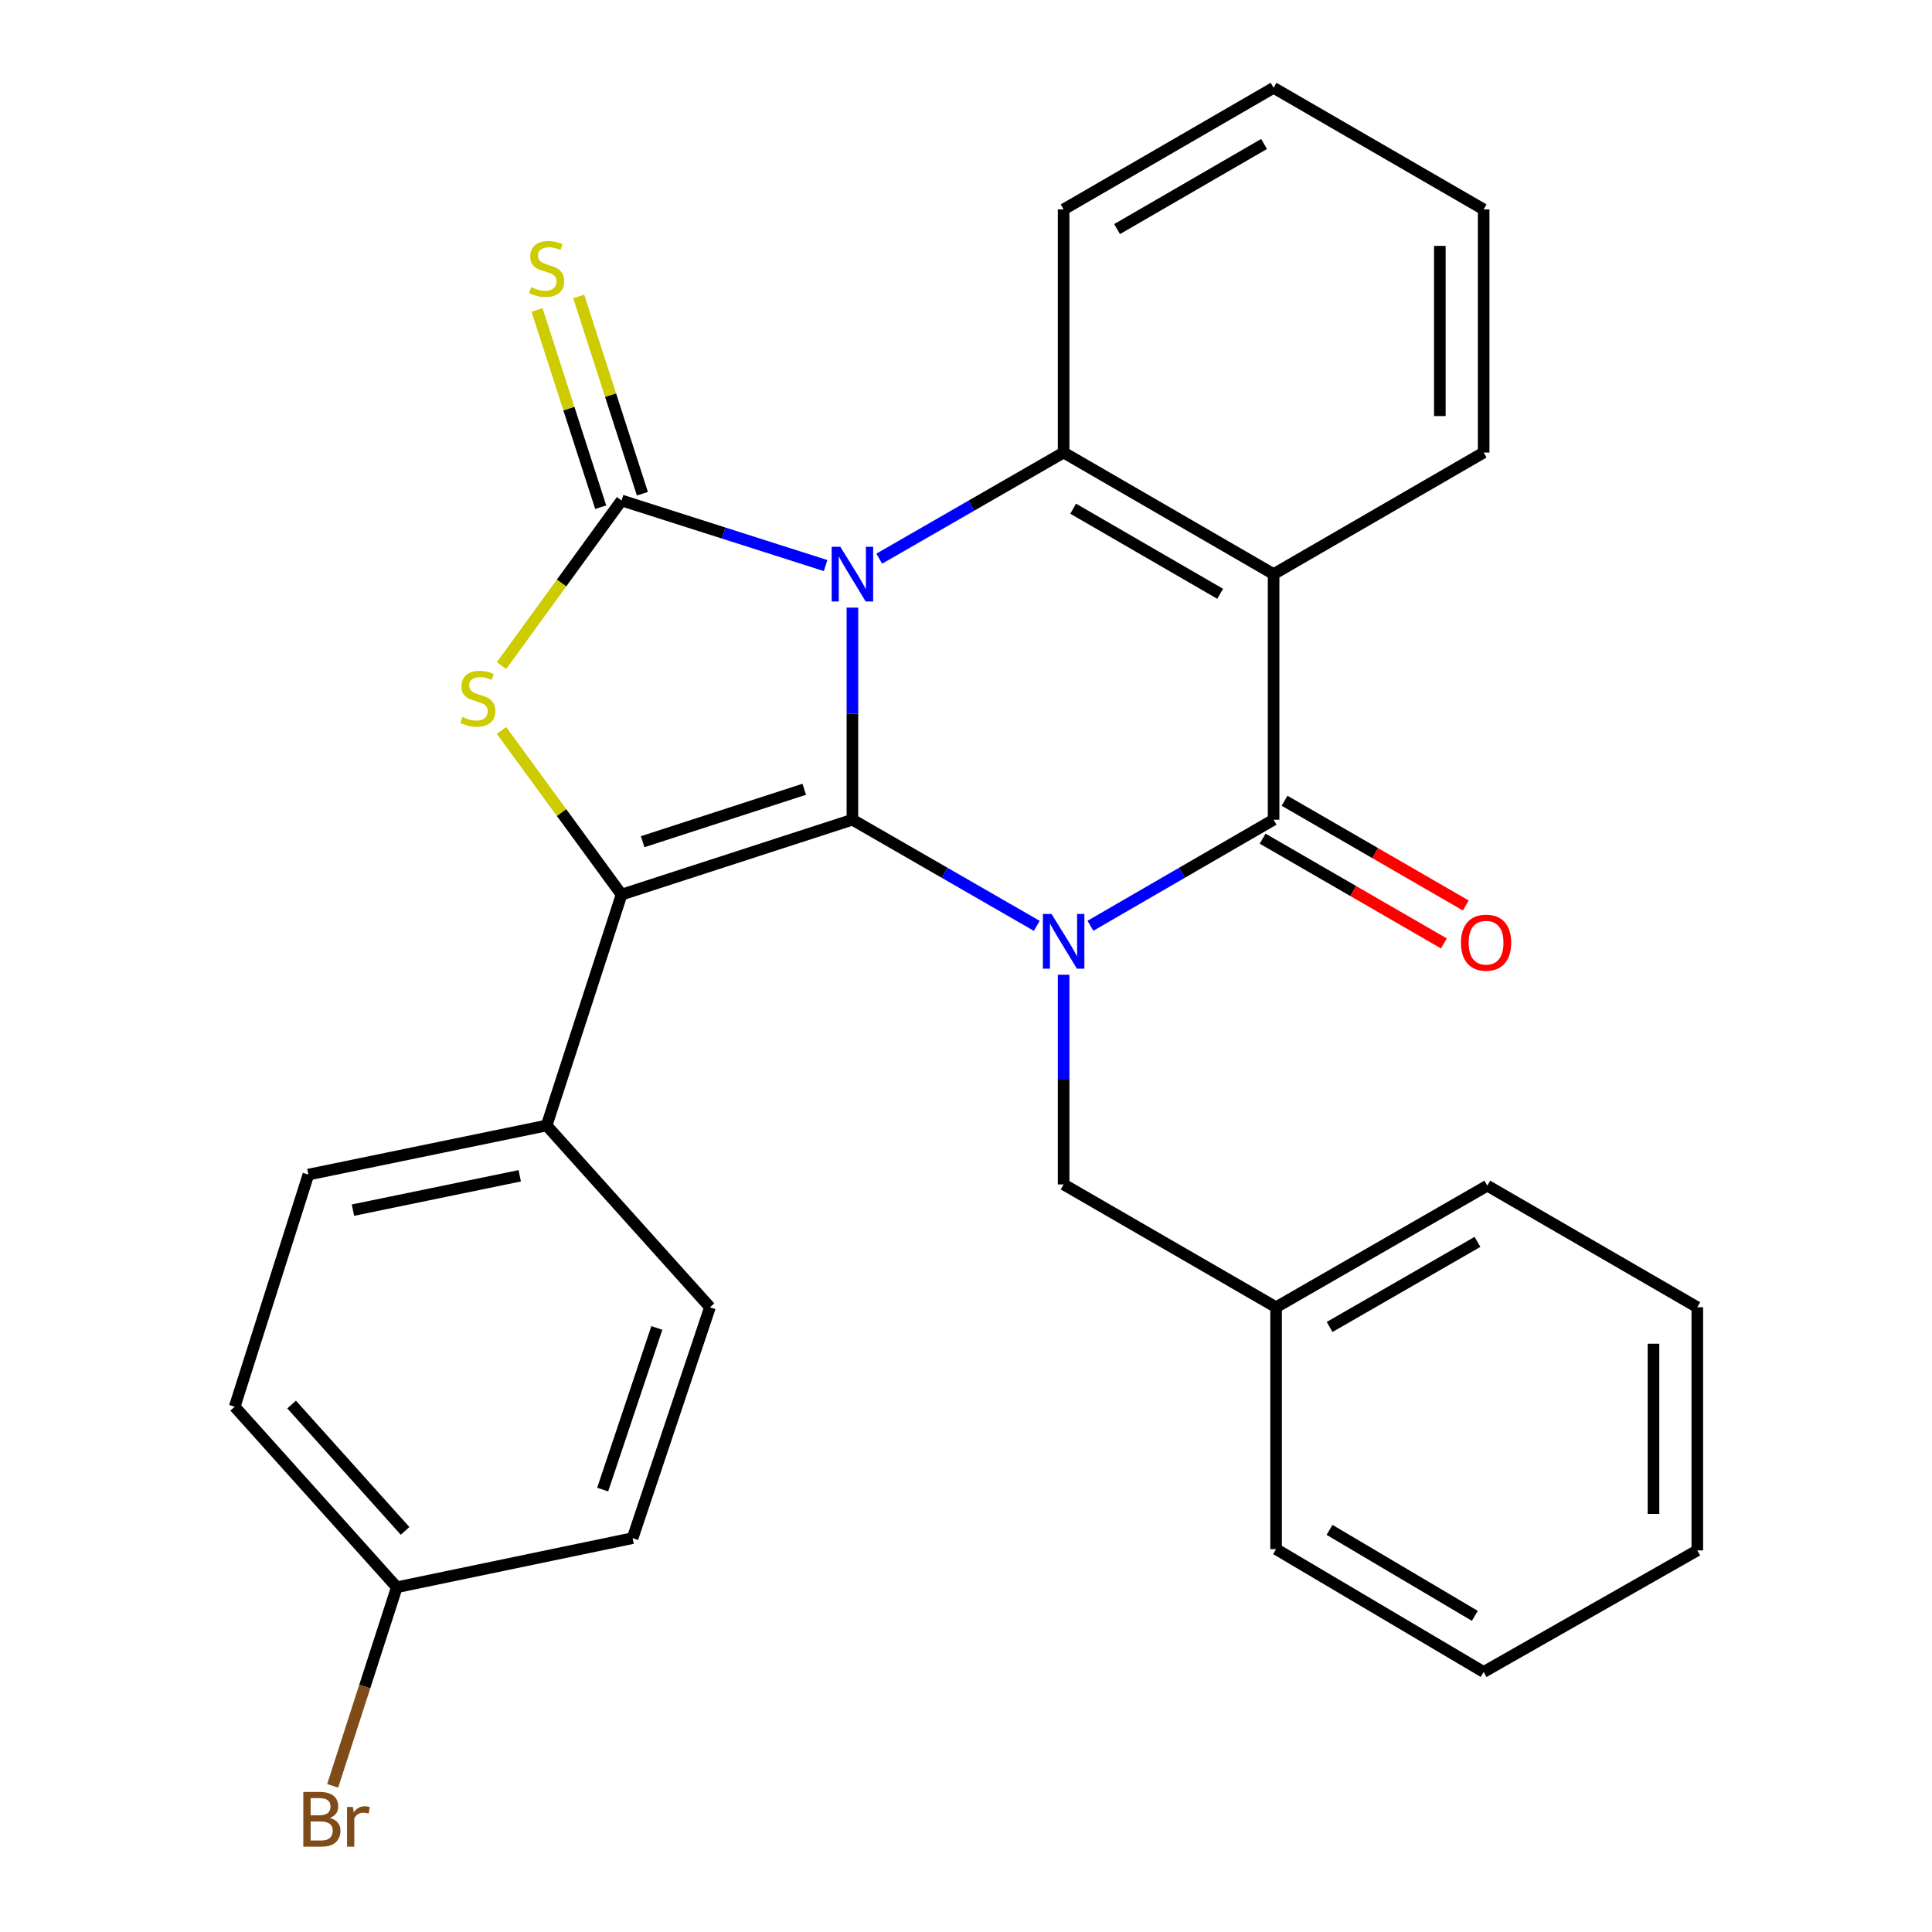 <?xml version='1.0' encoding='iso-8859-1'?>
<svg version='1.1' baseProfile='full'
              xmlns='http://www.w3.org/2000/svg'
                      xmlns:rdkit='http://www.rdkit.org/xml'
                      xmlns:xlink='http://www.w3.org/1999/xlink'
                  xml:space='preserve'
width='1000px' height='1000px' viewBox='0 0 1000 1000'>
<!-- END OF HEADER -->
<rect style='opacity:1.0;fill:#FFFFFF;stroke:none' width='1000' height='1000' x='0' y='0'> </rect>
<path class='bond-0' d='M 441.205,314.5 L 441.205,369.388' style='fill:none;fill-rule:evenodd;stroke:#0000FF;stroke-width:6px;stroke-linecap:butt;stroke-linejoin:miter;stroke-opacity:1' />
<path class='bond-0' d='M 441.205,369.388 L 441.205,424.276' style='fill:none;fill-rule:evenodd;stroke:#000000;stroke-width:6px;stroke-linecap:butt;stroke-linejoin:miter;stroke-opacity:1' />
<path class='bond-2' d='M 427.33,292.736 L 374.521,275.888' style='fill:none;fill-rule:evenodd;stroke:#0000FF;stroke-width:6px;stroke-linecap:butt;stroke-linejoin:miter;stroke-opacity:1' />
<path class='bond-2' d='M 374.521,275.888 L 321.713,259.041' style='fill:none;fill-rule:evenodd;stroke:#000000;stroke-width:6px;stroke-linecap:butt;stroke-linejoin:miter;stroke-opacity:1' />
<path class='bond-6' d='M 455.099,289.165 L 502.815,261.7' style='fill:none;fill-rule:evenodd;stroke:#0000FF;stroke-width:6px;stroke-linecap:butt;stroke-linejoin:miter;stroke-opacity:1' />
<path class='bond-6' d='M 502.815,261.7 L 550.531,234.235' style='fill:none;fill-rule:evenodd;stroke:#000000;stroke-width:6px;stroke-linecap:butt;stroke-linejoin:miter;stroke-opacity:1' />
<path class='bond-1' d='M 441.205,424.276 L 488.921,451.746' style='fill:none;fill-rule:evenodd;stroke:#000000;stroke-width:6px;stroke-linecap:butt;stroke-linejoin:miter;stroke-opacity:1' />
<path class='bond-1' d='M 488.921,451.746 L 536.637,479.217' style='fill:none;fill-rule:evenodd;stroke:#0000FF;stroke-width:6px;stroke-linecap:butt;stroke-linejoin:miter;stroke-opacity:1' />
<path class='bond-3' d='M 441.205,424.276 L 321.713,463.053' style='fill:none;fill-rule:evenodd;stroke:#000000;stroke-width:6px;stroke-linecap:butt;stroke-linejoin:miter;stroke-opacity:1' />
<path class='bond-3' d='M 416.282,408.523 L 332.638,435.667' style='fill:none;fill-rule:evenodd;stroke:#000000;stroke-width:6px;stroke-linecap:butt;stroke-linejoin:miter;stroke-opacity:1' />
<path class='bond-8' d='M 550.531,504.522 L 550.531,558.789' style='fill:none;fill-rule:evenodd;stroke:#0000FF;stroke-width:6px;stroke-linecap:butt;stroke-linejoin:miter;stroke-opacity:1' />
<path class='bond-8' d='M 550.531,558.789 L 550.531,613.057' style='fill:none;fill-rule:evenodd;stroke:#000000;stroke-width:6px;stroke-linecap:butt;stroke-linejoin:miter;stroke-opacity:1' />
<path class='bond-29' d='M 564.41,479.178 L 611.812,451.727' style='fill:none;fill-rule:evenodd;stroke:#0000FF;stroke-width:6px;stroke-linecap:butt;stroke-linejoin:miter;stroke-opacity:1' />
<path class='bond-29' d='M 611.812,451.727 L 659.213,424.276' style='fill:none;fill-rule:evenodd;stroke:#000000;stroke-width:6px;stroke-linecap:butt;stroke-linejoin:miter;stroke-opacity:1' />
<path class='bond-5' d='M 321.713,259.041 L 290.645,301.78' style='fill:none;fill-rule:evenodd;stroke:#000000;stroke-width:6px;stroke-linecap:butt;stroke-linejoin:miter;stroke-opacity:1' />
<path class='bond-5' d='M 290.645,301.78 L 259.577,344.52' style='fill:none;fill-rule:evenodd;stroke:#CCCC00;stroke-width:6px;stroke-linecap:butt;stroke-linejoin:miter;stroke-opacity:1' />
<path class='bond-9' d='M 332.503,255.558 L 316.026,204.503' style='fill:none;fill-rule:evenodd;stroke:#000000;stroke-width:6px;stroke-linecap:butt;stroke-linejoin:miter;stroke-opacity:1' />
<path class='bond-9' d='M 316.026,204.503 L 299.548,153.448' style='fill:none;fill-rule:evenodd;stroke:#CCCC00;stroke-width:6px;stroke-linecap:butt;stroke-linejoin:miter;stroke-opacity:1' />
<path class='bond-9' d='M 310.923,262.523 L 294.445,211.468' style='fill:none;fill-rule:evenodd;stroke:#000000;stroke-width:6px;stroke-linecap:butt;stroke-linejoin:miter;stroke-opacity:1' />
<path class='bond-9' d='M 294.445,211.468 L 277.968,160.412' style='fill:none;fill-rule:evenodd;stroke:#CCCC00;stroke-width:6px;stroke-linecap:butt;stroke-linejoin:miter;stroke-opacity:1' />
<path class='bond-10' d='M 321.713,463.053 L 282.937,582.557' style='fill:none;fill-rule:evenodd;stroke:#000000;stroke-width:6px;stroke-linecap:butt;stroke-linejoin:miter;stroke-opacity:1' />
<path class='bond-28' d='M 321.713,463.053 L 290.639,420.567' style='fill:none;fill-rule:evenodd;stroke:#000000;stroke-width:6px;stroke-linecap:butt;stroke-linejoin:miter;stroke-opacity:1' />
<path class='bond-28' d='M 290.639,420.567 L 259.565,378.082' style='fill:none;fill-rule:evenodd;stroke:#CCCC00;stroke-width:6px;stroke-linecap:butt;stroke-linejoin:miter;stroke-opacity:1' />
<path class='bond-4' d='M 659.213,424.276 L 659.213,297.162' style='fill:none;fill-rule:evenodd;stroke:#000000;stroke-width:6px;stroke-linecap:butt;stroke-linejoin:miter;stroke-opacity:1' />
<path class='bond-11' d='M 653.539,434.092 L 700.442,461.202' style='fill:none;fill-rule:evenodd;stroke:#000000;stroke-width:6px;stroke-linecap:butt;stroke-linejoin:miter;stroke-opacity:1' />
<path class='bond-11' d='M 700.442,461.202 L 747.344,488.312' style='fill:none;fill-rule:evenodd;stroke:#FF0000;stroke-width:6px;stroke-linecap:butt;stroke-linejoin:miter;stroke-opacity:1' />
<path class='bond-11' d='M 664.887,414.46 L 711.79,441.569' style='fill:none;fill-rule:evenodd;stroke:#000000;stroke-width:6px;stroke-linecap:butt;stroke-linejoin:miter;stroke-opacity:1' />
<path class='bond-11' d='M 711.79,441.569 L 758.692,468.679' style='fill:none;fill-rule:evenodd;stroke:#FF0000;stroke-width:6px;stroke-linecap:butt;stroke-linejoin:miter;stroke-opacity:1' />
<path class='bond-7' d='M 550.531,234.235 L 659.213,297.162' style='fill:none;fill-rule:evenodd;stroke:#000000;stroke-width:6px;stroke-linecap:butt;stroke-linejoin:miter;stroke-opacity:1' />
<path class='bond-7' d='M 555.471,263.299 L 631.549,307.348' style='fill:none;fill-rule:evenodd;stroke:#000000;stroke-width:6px;stroke-linecap:butt;stroke-linejoin:miter;stroke-opacity:1' />
<path class='bond-16' d='M 550.531,234.235 L 550.531,108.394' style='fill:none;fill-rule:evenodd;stroke:#000000;stroke-width:6px;stroke-linecap:butt;stroke-linejoin:miter;stroke-opacity:1' />
<path class='bond-14' d='M 659.213,297.162 L 767.934,234.235' style='fill:none;fill-rule:evenodd;stroke:#000000;stroke-width:6px;stroke-linecap:butt;stroke-linejoin:miter;stroke-opacity:1' />
<path class='bond-17' d='M 550.531,613.057 L 660.498,676.626' style='fill:none;fill-rule:evenodd;stroke:#000000;stroke-width:6px;stroke-linecap:butt;stroke-linejoin:miter;stroke-opacity:1' />
<path class='bond-12' d='M 282.937,582.557 L 159.615,607.967' style='fill:none;fill-rule:evenodd;stroke:#000000;stroke-width:6px;stroke-linecap:butt;stroke-linejoin:miter;stroke-opacity:1' />
<path class='bond-12' d='M 269.015,608.578 L 182.69,626.366' style='fill:none;fill-rule:evenodd;stroke:#000000;stroke-width:6px;stroke-linecap:butt;stroke-linejoin:miter;stroke-opacity:1' />
<path class='bond-13' d='M 282.937,582.557 L 367.482,676.626' style='fill:none;fill-rule:evenodd;stroke:#000000;stroke-width:6px;stroke-linecap:butt;stroke-linejoin:miter;stroke-opacity:1' />
<path class='bond-18' d='M 159.615,607.967 L 121.481,728.114' style='fill:none;fill-rule:evenodd;stroke:#000000;stroke-width:6px;stroke-linecap:butt;stroke-linejoin:miter;stroke-opacity:1' />
<path class='bond-19' d='M 367.482,676.626 L 327.433,796.143' style='fill:none;fill-rule:evenodd;stroke:#000000;stroke-width:6px;stroke-linecap:butt;stroke-linejoin:miter;stroke-opacity:1' />
<path class='bond-19' d='M 339.973,687.349 L 311.939,771.011' style='fill:none;fill-rule:evenodd;stroke:#000000;stroke-width:6px;stroke-linecap:butt;stroke-linejoin:miter;stroke-opacity:1' />
<path class='bond-30' d='M 767.934,234.235 L 767.934,108.394' style='fill:none;fill-rule:evenodd;stroke:#000000;stroke-width:6px;stroke-linecap:butt;stroke-linejoin:miter;stroke-opacity:1' />
<path class='bond-30' d='M 745.258,215.359 L 745.258,127.27' style='fill:none;fill-rule:evenodd;stroke:#000000;stroke-width:6px;stroke-linecap:butt;stroke-linejoin:miter;stroke-opacity:1' />
<path class='bond-15' d='M 205.383,821.553 L 327.433,796.143' style='fill:none;fill-rule:evenodd;stroke:#000000;stroke-width:6px;stroke-linecap:butt;stroke-linejoin:miter;stroke-opacity:1' />
<path class='bond-20' d='M 205.383,821.553 L 188.79,872.957' style='fill:none;fill-rule:evenodd;stroke:#000000;stroke-width:6px;stroke-linecap:butt;stroke-linejoin:miter;stroke-opacity:1' />
<path class='bond-20' d='M 188.79,872.957 L 172.197,924.36' style='fill:none;fill-rule:evenodd;stroke:#7F4C19;stroke-width:6px;stroke-linecap:butt;stroke-linejoin:miter;stroke-opacity:1' />
<path class='bond-31' d='M 205.383,821.553 L 121.481,728.114' style='fill:none;fill-rule:evenodd;stroke:#000000;stroke-width:6px;stroke-linecap:butt;stroke-linejoin:miter;stroke-opacity:1' />
<path class='bond-31' d='M 209.671,792.387 L 150.939,726.98' style='fill:none;fill-rule:evenodd;stroke:#000000;stroke-width:6px;stroke-linecap:butt;stroke-linejoin:miter;stroke-opacity:1' />
<path class='bond-24' d='M 550.531,108.394 L 659.213,45.455' style='fill:none;fill-rule:evenodd;stroke:#000000;stroke-width:6px;stroke-linecap:butt;stroke-linejoin:miter;stroke-opacity:1' />
<path class='bond-24' d='M 578.197,118.576 L 654.275,74.519' style='fill:none;fill-rule:evenodd;stroke:#000000;stroke-width:6px;stroke-linecap:butt;stroke-linejoin:miter;stroke-opacity:1' />
<path class='bond-21' d='M 660.498,676.626 L 769.836,613.699' style='fill:none;fill-rule:evenodd;stroke:#000000;stroke-width:6px;stroke-linecap:butt;stroke-linejoin:miter;stroke-opacity:1' />
<path class='bond-21' d='M 688.21,686.841 L 764.747,642.792' style='fill:none;fill-rule:evenodd;stroke:#000000;stroke-width:6px;stroke-linecap:butt;stroke-linejoin:miter;stroke-opacity:1' />
<path class='bond-22' d='M 660.498,676.626 L 660.498,801.838' style='fill:none;fill-rule:evenodd;stroke:#000000;stroke-width:6px;stroke-linecap:butt;stroke-linejoin:miter;stroke-opacity:1' />
<path class='bond-25' d='M 769.836,613.699 L 878.519,676.626' style='fill:none;fill-rule:evenodd;stroke:#000000;stroke-width:6px;stroke-linecap:butt;stroke-linejoin:miter;stroke-opacity:1' />
<path class='bond-26' d='M 660.498,801.838 L 767.934,865.407' style='fill:none;fill-rule:evenodd;stroke:#000000;stroke-width:6px;stroke-linecap:butt;stroke-linejoin:miter;stroke-opacity:1' />
<path class='bond-26' d='M 688.161,791.857 L 763.366,836.356' style='fill:none;fill-rule:evenodd;stroke:#000000;stroke-width:6px;stroke-linecap:butt;stroke-linejoin:miter;stroke-opacity:1' />
<path class='bond-23' d='M 767.934,108.394 L 659.213,45.455' style='fill:none;fill-rule:evenodd;stroke:#000000;stroke-width:6px;stroke-linecap:butt;stroke-linejoin:miter;stroke-opacity:1' />
<path class='bond-32' d='M 878.519,676.626 L 878.519,802.48' style='fill:none;fill-rule:evenodd;stroke:#000000;stroke-width:6px;stroke-linecap:butt;stroke-linejoin:miter;stroke-opacity:1' />
<path class='bond-32' d='M 855.843,695.504 L 855.843,783.602' style='fill:none;fill-rule:evenodd;stroke:#000000;stroke-width:6px;stroke-linecap:butt;stroke-linejoin:miter;stroke-opacity:1' />
<path class='bond-27' d='M 767.934,865.407 L 878.519,802.48' style='fill:none;fill-rule:evenodd;stroke:#000000;stroke-width:6px;stroke-linecap:butt;stroke-linejoin:miter;stroke-opacity:1' />
<path  class='atom-0' d='M 434.945 283.002
L 444.225 298.002
Q 445.145 299.482, 446.625 302.162
Q 448.105 304.842, 448.185 305.002
L 448.185 283.002
L 451.945 283.002
L 451.945 311.322
L 448.065 311.322
L 438.105 294.922
Q 436.945 293.002, 435.705 290.802
Q 434.505 288.602, 434.145 287.922
L 434.145 311.322
L 430.465 311.322
L 430.465 283.002
L 434.945 283.002
' fill='#0000FF'/>
<path  class='atom-2' d='M 544.271 473.056
L 553.551 488.056
Q 554.471 489.536, 555.951 492.216
Q 557.431 494.896, 557.511 495.056
L 557.511 473.056
L 561.271 473.056
L 561.271 501.376
L 557.391 501.376
L 547.431 484.976
Q 546.271 483.056, 545.031 480.856
Q 543.831 478.656, 543.471 477.976
L 543.471 501.376
L 539.791 501.376
L 539.791 473.056
L 544.271 473.056
' fill='#0000FF'/>
<path  class='atom-6' d='M 239.335 371.082
Q 239.655 371.202, 240.975 371.762
Q 242.295 372.322, 243.735 372.682
Q 245.215 373.002, 246.655 373.002
Q 249.335 373.002, 250.895 371.722
Q 252.455 370.402, 252.455 368.122
Q 252.455 366.562, 251.655 365.602
Q 250.895 364.642, 249.695 364.122
Q 248.495 363.602, 246.495 363.002
Q 243.975 362.242, 242.455 361.522
Q 240.975 360.802, 239.895 359.282
Q 238.855 357.762, 238.855 355.202
Q 238.855 351.642, 241.255 349.442
Q 243.695 347.242, 248.495 347.242
Q 251.775 347.242, 255.495 348.802
L 254.575 351.882
Q 251.175 350.482, 248.615 350.482
Q 245.855 350.482, 244.335 351.642
Q 242.815 352.762, 242.855 354.722
Q 242.855 356.242, 243.615 357.162
Q 244.415 358.082, 245.535 358.602
Q 246.695 359.122, 248.615 359.722
Q 251.175 360.522, 252.695 361.322
Q 254.215 362.122, 255.295 363.762
Q 256.415 365.362, 256.415 368.122
Q 256.415 372.042, 253.775 374.162
Q 251.175 376.242, 246.815 376.242
Q 244.295 376.242, 242.375 375.682
Q 240.495 375.162, 238.255 374.242
L 239.335 371.082
' fill='#CCCC00'/>
<path  class='atom-10' d='M 274.937 148.614
Q 275.257 148.734, 276.577 149.294
Q 277.897 149.854, 279.337 150.214
Q 280.817 150.534, 282.257 150.534
Q 284.937 150.534, 286.497 149.254
Q 288.057 147.934, 288.057 145.654
Q 288.057 144.094, 287.257 143.134
Q 286.497 142.174, 285.297 141.654
Q 284.097 141.134, 282.097 140.534
Q 279.577 139.774, 278.057 139.054
Q 276.577 138.334, 275.497 136.814
Q 274.457 135.294, 274.457 132.734
Q 274.457 129.174, 276.857 126.974
Q 279.297 124.774, 284.097 124.774
Q 287.377 124.774, 291.097 126.334
L 290.177 129.414
Q 286.777 128.014, 284.217 128.014
Q 281.457 128.014, 279.937 129.174
Q 278.417 130.294, 278.457 132.254
Q 278.457 133.774, 279.217 134.694
Q 280.017 135.614, 281.137 136.134
Q 282.297 136.654, 284.217 137.254
Q 286.777 138.054, 288.297 138.854
Q 289.817 139.654, 290.897 141.294
Q 292.017 142.894, 292.017 145.654
Q 292.017 149.574, 289.377 151.694
Q 286.777 153.774, 282.417 153.774
Q 279.897 153.774, 277.977 153.214
Q 276.097 152.694, 273.857 151.774
L 274.937 148.614
' fill='#CCCC00'/>
<path  class='atom-12' d='M 756.194 487.925
Q 756.194 481.125, 759.554 477.325
Q 762.914 473.525, 769.194 473.525
Q 775.474 473.525, 778.834 477.325
Q 782.194 481.125, 782.194 487.925
Q 782.194 494.805, 778.794 498.725
Q 775.394 502.605, 769.194 502.605
Q 762.954 502.605, 759.554 498.725
Q 756.194 494.845, 756.194 487.925
M 769.194 499.405
Q 773.514 499.405, 775.834 496.525
Q 778.194 493.605, 778.194 487.925
Q 778.194 482.365, 775.834 479.565
Q 773.514 476.725, 769.194 476.725
Q 764.874 476.725, 762.514 479.525
Q 760.194 482.325, 760.194 487.925
Q 760.194 493.645, 762.514 496.525
Q 764.874 499.405, 769.194 499.405
' fill='#FF0000'/>
<path  class='atom-21' d='M 170.747 940.955
Q 173.467 941.715, 174.827 943.395
Q 176.227 945.035, 176.227 947.475
Q 176.227 951.395, 173.707 953.635
Q 171.227 955.835, 166.507 955.835
L 156.987 955.835
L 156.987 927.515
L 165.347 927.515
Q 170.187 927.515, 172.627 929.475
Q 175.067 931.435, 175.067 935.035
Q 175.067 939.315, 170.747 940.955
M 160.787 930.715
L 160.787 939.595
L 165.347 939.595
Q 168.147 939.595, 169.587 938.475
Q 171.067 937.315, 171.067 935.035
Q 171.067 930.715, 165.347 930.715
L 160.787 930.715
M 166.507 952.635
Q 169.267 952.635, 170.747 951.315
Q 172.227 949.995, 172.227 947.475
Q 172.227 945.155, 170.587 943.995
Q 168.987 942.795, 165.907 942.795
L 160.787 942.795
L 160.787 952.635
L 166.507 952.635
' fill='#7F4C19'/>
<path  class='atom-21' d='M 182.667 935.275
L 183.107 938.115
Q 185.267 934.915, 188.787 934.915
Q 189.907 934.915, 191.427 935.315
L 190.827 938.675
Q 189.107 938.275, 188.147 938.275
Q 186.467 938.275, 185.347 938.955
Q 184.267 939.595, 183.387 941.155
L 183.387 955.835
L 179.627 955.835
L 179.627 935.275
L 182.667 935.275
' fill='#7F4C19'/>
</svg>

